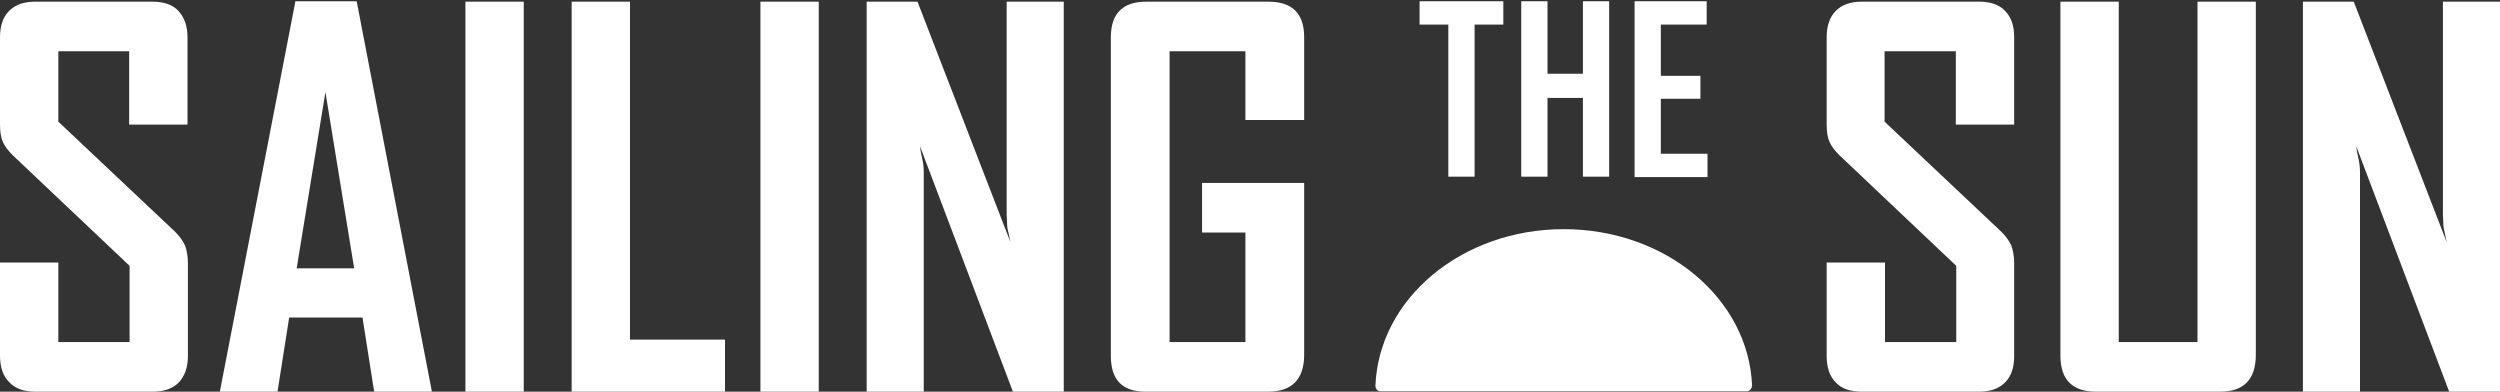 <?xml version="1.0" encoding="utf-8"?>
<!-- Generator: Adobe Illustrator 25.4.1, SVG Export Plug-In . SVG Version: 6.00 Build 0)  -->
<svg version="1.1" id="Logo_Sailing_The_Sun__xA9__Raphael_Wittmann_2023"
	 xmlns="http://www.w3.org/2000/svg" xmlns:xlink="http://www.w3.org/1999/xlink" x="0px" y="0px" viewBox="0 0 600 94"
	 style="enable-background:new 0 0 600 94;" xml:space="preserve">
<rect x="0" y="0" width="600" height="94" fill="#333333" stroke="none"/>
<style type="text/css">
	.st0{fill:#FFFFFF;}
</style>
<g>
	<g>
		<path class="st0" d="M42.9,91.8c-1.5,1.5-3.6,2.2-6.2,2.2H8.5c-2.7,0-4.8-0.7-6.2-2.2C0.7,90.3,0,88.1,0,85.3V63h14v19.1h17.1
			V63.8l-28-26.5c-1.1-1.1-1.9-2.1-2.4-3.2C0.2,33,0,31.6,0,29.8V9c0-2.8,0.7-4.9,2.2-6.4s3.6-2.2,6.2-2.2h28.2
			c2.7,0,4.8,0.7,6.2,2.2s2.2,3.6,2.2,6.3v21h-14V12.3H14v16.9l28,26.4c1.1,1.1,1.9,2.2,2.4,3.3c0.4,1.1,0.7,2.5,0.7,4.3v22.3
			C45.1,88.2,44.3,90.3,42.9,91.8z"/>
		<path class="st0" d="M78.1,22.1l-6.9,42.3H85L78.1,22.1z M89.8,94L87,76.2H69.4L66.6,94H52.8v-0.2L70.9,0.3h14.7l18,93.4V94H89.8z
			"/>
		<path class="st0" d="M111.7,94V0.4h14V94H111.7z"/>
		<path class="st0" d="M137.2,94V0.4h14v81.1h22.8V94H137.2z"/>
		<path class="st0" d="M182.5,94V0.4h14V94H182.5z"/>
		<path class="st0" d="M243.1,94l-22.3-58.9c0.1,0.8,0.2,1.6,0.4,2.4c0.2,0.7,0.3,1.4,0.4,2.1c0.1,0.8,0.1,1.5,0.1,2.1V94h-13.7V0.4
			h12.2l22.3,57.7c-0.2-0.8-0.3-1.6-0.5-2.4c-0.2-0.7-0.3-1.4-0.3-2.1c0-0.8-0.1-1.5-0.1-2.1V0.4h13.7V94H243.1z"/>
		<path class="st0" d="M304.3,94h-29.4c-5.6,0-8.3-2.9-8.3-8.6V9c0-5.7,2.8-8.6,8.5-8.6h29.3c5.7,0,8.6,2.8,8.6,8.5v19.9h-14.1V12.3
			h-18.2v69.8h18.2V55.8h-10.4V43.9h24.5v41.5C312.9,91.1,310,94,304.3,94z"/>
	</g>
	<g>
		<path class="st0" d="M481.2,91.8c-1.5,1.5-3.6,2.2-6.2,2.2h-28.2c-2.7,0-4.8-0.7-6.2-2.2c-1.5-1.5-2.2-3.6-2.2-6.4V63h14v19.1
			h17.1V63.8l-28-26.5c-1.1-1.1-1.9-2.1-2.4-3.2c-0.5-1.1-0.7-2.5-0.7-4.3V9c0-2.8,0.7-4.9,2.2-6.4c1.5-1.5,3.6-2.2,6.2-2.2H475
			c2.7,0,4.8,0.7,6.2,2.2c1.5,1.5,2.2,3.6,2.2,6.3v21h-14V12.3h-17.1v16.9l28,26.4c1.1,1.1,1.9,2.2,2.4,3.3c0.4,1.1,0.7,2.5,0.7,4.3
			v22.3C483.4,88.2,482.7,90.3,481.2,91.8z"/>
		<path class="st0" d="M532.8,94H503c-5.6,0-8.5-2.9-8.5-8.6v-85h14v81.7h18.9V0.4h14v85C541.3,91.1,538.5,94,532.8,94z"/>
		<path class="st0" d="M587.8,94l-22.3-58.9c0.1,0.8,0.2,1.6,0.4,2.4c0.2,0.7,0.3,1.4,0.4,2.1c0.1,0.8,0.1,1.5,0.1,2.1V94h-13.7V0.4
			h12.2l22.3,57.7c-0.2-0.8-0.3-1.6-0.5-2.4c-0.2-0.7-0.3-1.4-0.3-2.1c0-0.8-0.1-1.5-0.1-2.1V0.4H600V94H587.8z"/>
	</g>
	<g>
		<g>
			<path class="st0" d="M353.9,5.9v36.5h-6.3V5.9h-6.9V0.3h20.1v5.6H353.9z"/>
			<path class="st0" d="M379.9,42.4V23.5h-8.5v18.9h-6.3V0.3h6.3v17.4h8.5V0.3h6.3v42.1H379.9z"/>
			<path class="st0" d="M392.3,42.4V0.3h17.3v5.6h-11v12.3h9.5v5.5h-9.5v13.2h11.2v5.6H392.3z"/>
		</g>
		<path class="st0" d="M419.2,93.9h-87.9c-0.7,0-1.2-0.6-1.2-1.3c0.8-20.9,20.7-37.6,45.2-37.6c24.5,0,44.4,16.7,45.2,37.6
			C420.4,93.3,419.9,93.9,419.2,93.9z"/>
	</g>
</g>
</svg>
